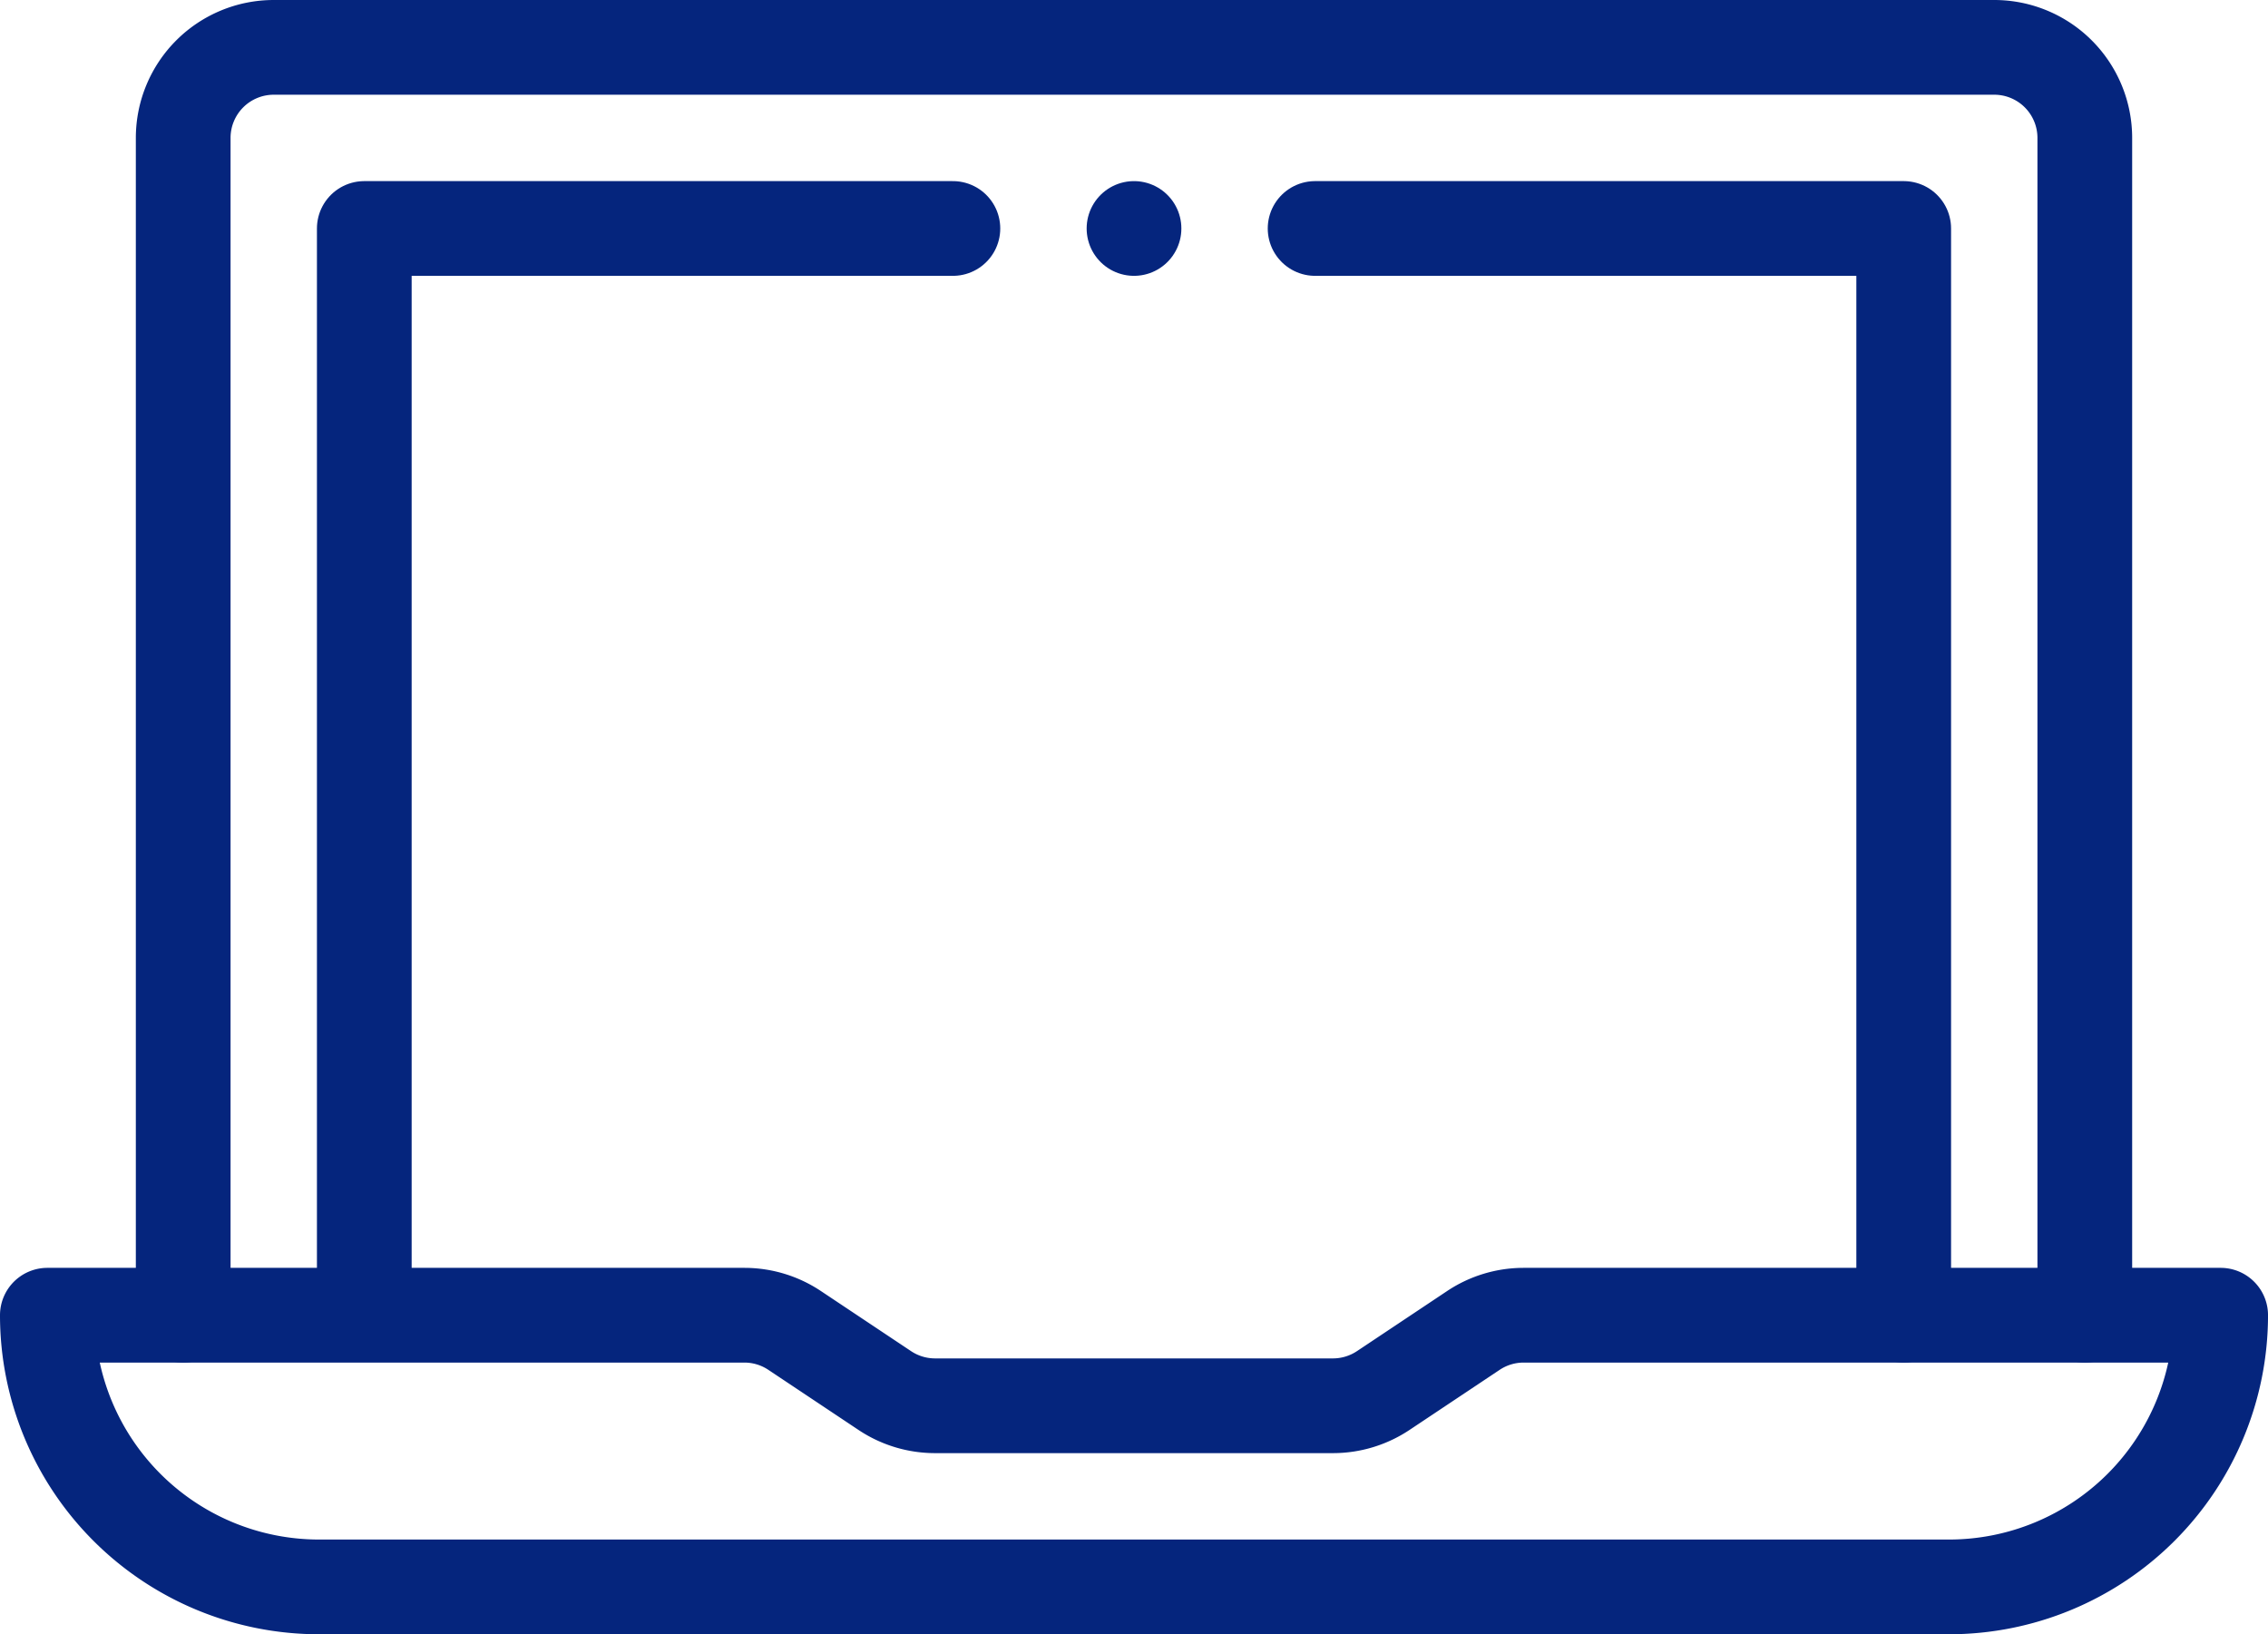 <svg xmlns="http://www.w3.org/2000/svg" width="167.615" height="120.769" viewBox="0 0 167.615 120.769">
  <g id="Icon_4___Computer___Customized_Training" data-name="Icon 4 _ Computer _ Customized Training" transform="translate(-1245.692 -5727.681)">
    <path id="Path_90" data-name="Path 90" d="M5,182.333H56.512a6.691,6.691,0,0,1,3.712,1.124l6.667,4.444a6.694,6.694,0,0,0,3.712,1.124h29.409a6.7,6.7,0,0,0,3.713-1.124l6.667-4.444a6.691,6.691,0,0,1,3.712-1.124h51.512a20.077,20.077,0,0,1-20.077,20.077H25.077A20.077,20.077,0,0,1,5,182.333Z" transform="translate(1244.192 5642.54)" fill="none" stroke="#05257d" stroke-linecap="round" stroke-linejoin="round" stroke-width="7"/>
    <path id="Path_91" data-name="Path 91" d="M24,98.692v-87A6.692,6.692,0,0,1,30.692,5H157.845a6.692,6.692,0,0,1,6.692,6.692v87" transform="translate(1235.231 5726.181)" fill="none" stroke="#05257d" stroke-linecap="round" stroke-linejoin="round" stroke-width="7"/>
    <line id="Line_25" data-name="Line 25" transform="translate(1329.5 5744.565)" fill="none" stroke="#05257d" stroke-linecap="round" stroke-linejoin="round" stroke-width="7"/>
    <path id="Path_92" data-name="Path 92" d="M92.833,30.333h-43.5v76.961" transform="translate(1223.282 5714.232)" fill="none" stroke="#05257d" stroke-linecap="round" stroke-linejoin="round" stroke-width="7"/>
    <path id="Path_93" data-name="Path 93" d="M182.333,30.333h43.5V110.64" transform="translate(1160.551 5714.232)" fill="none" stroke="#05257d" stroke-linecap="round" stroke-linejoin="round" stroke-width="7"/>
  </g>
</svg>
